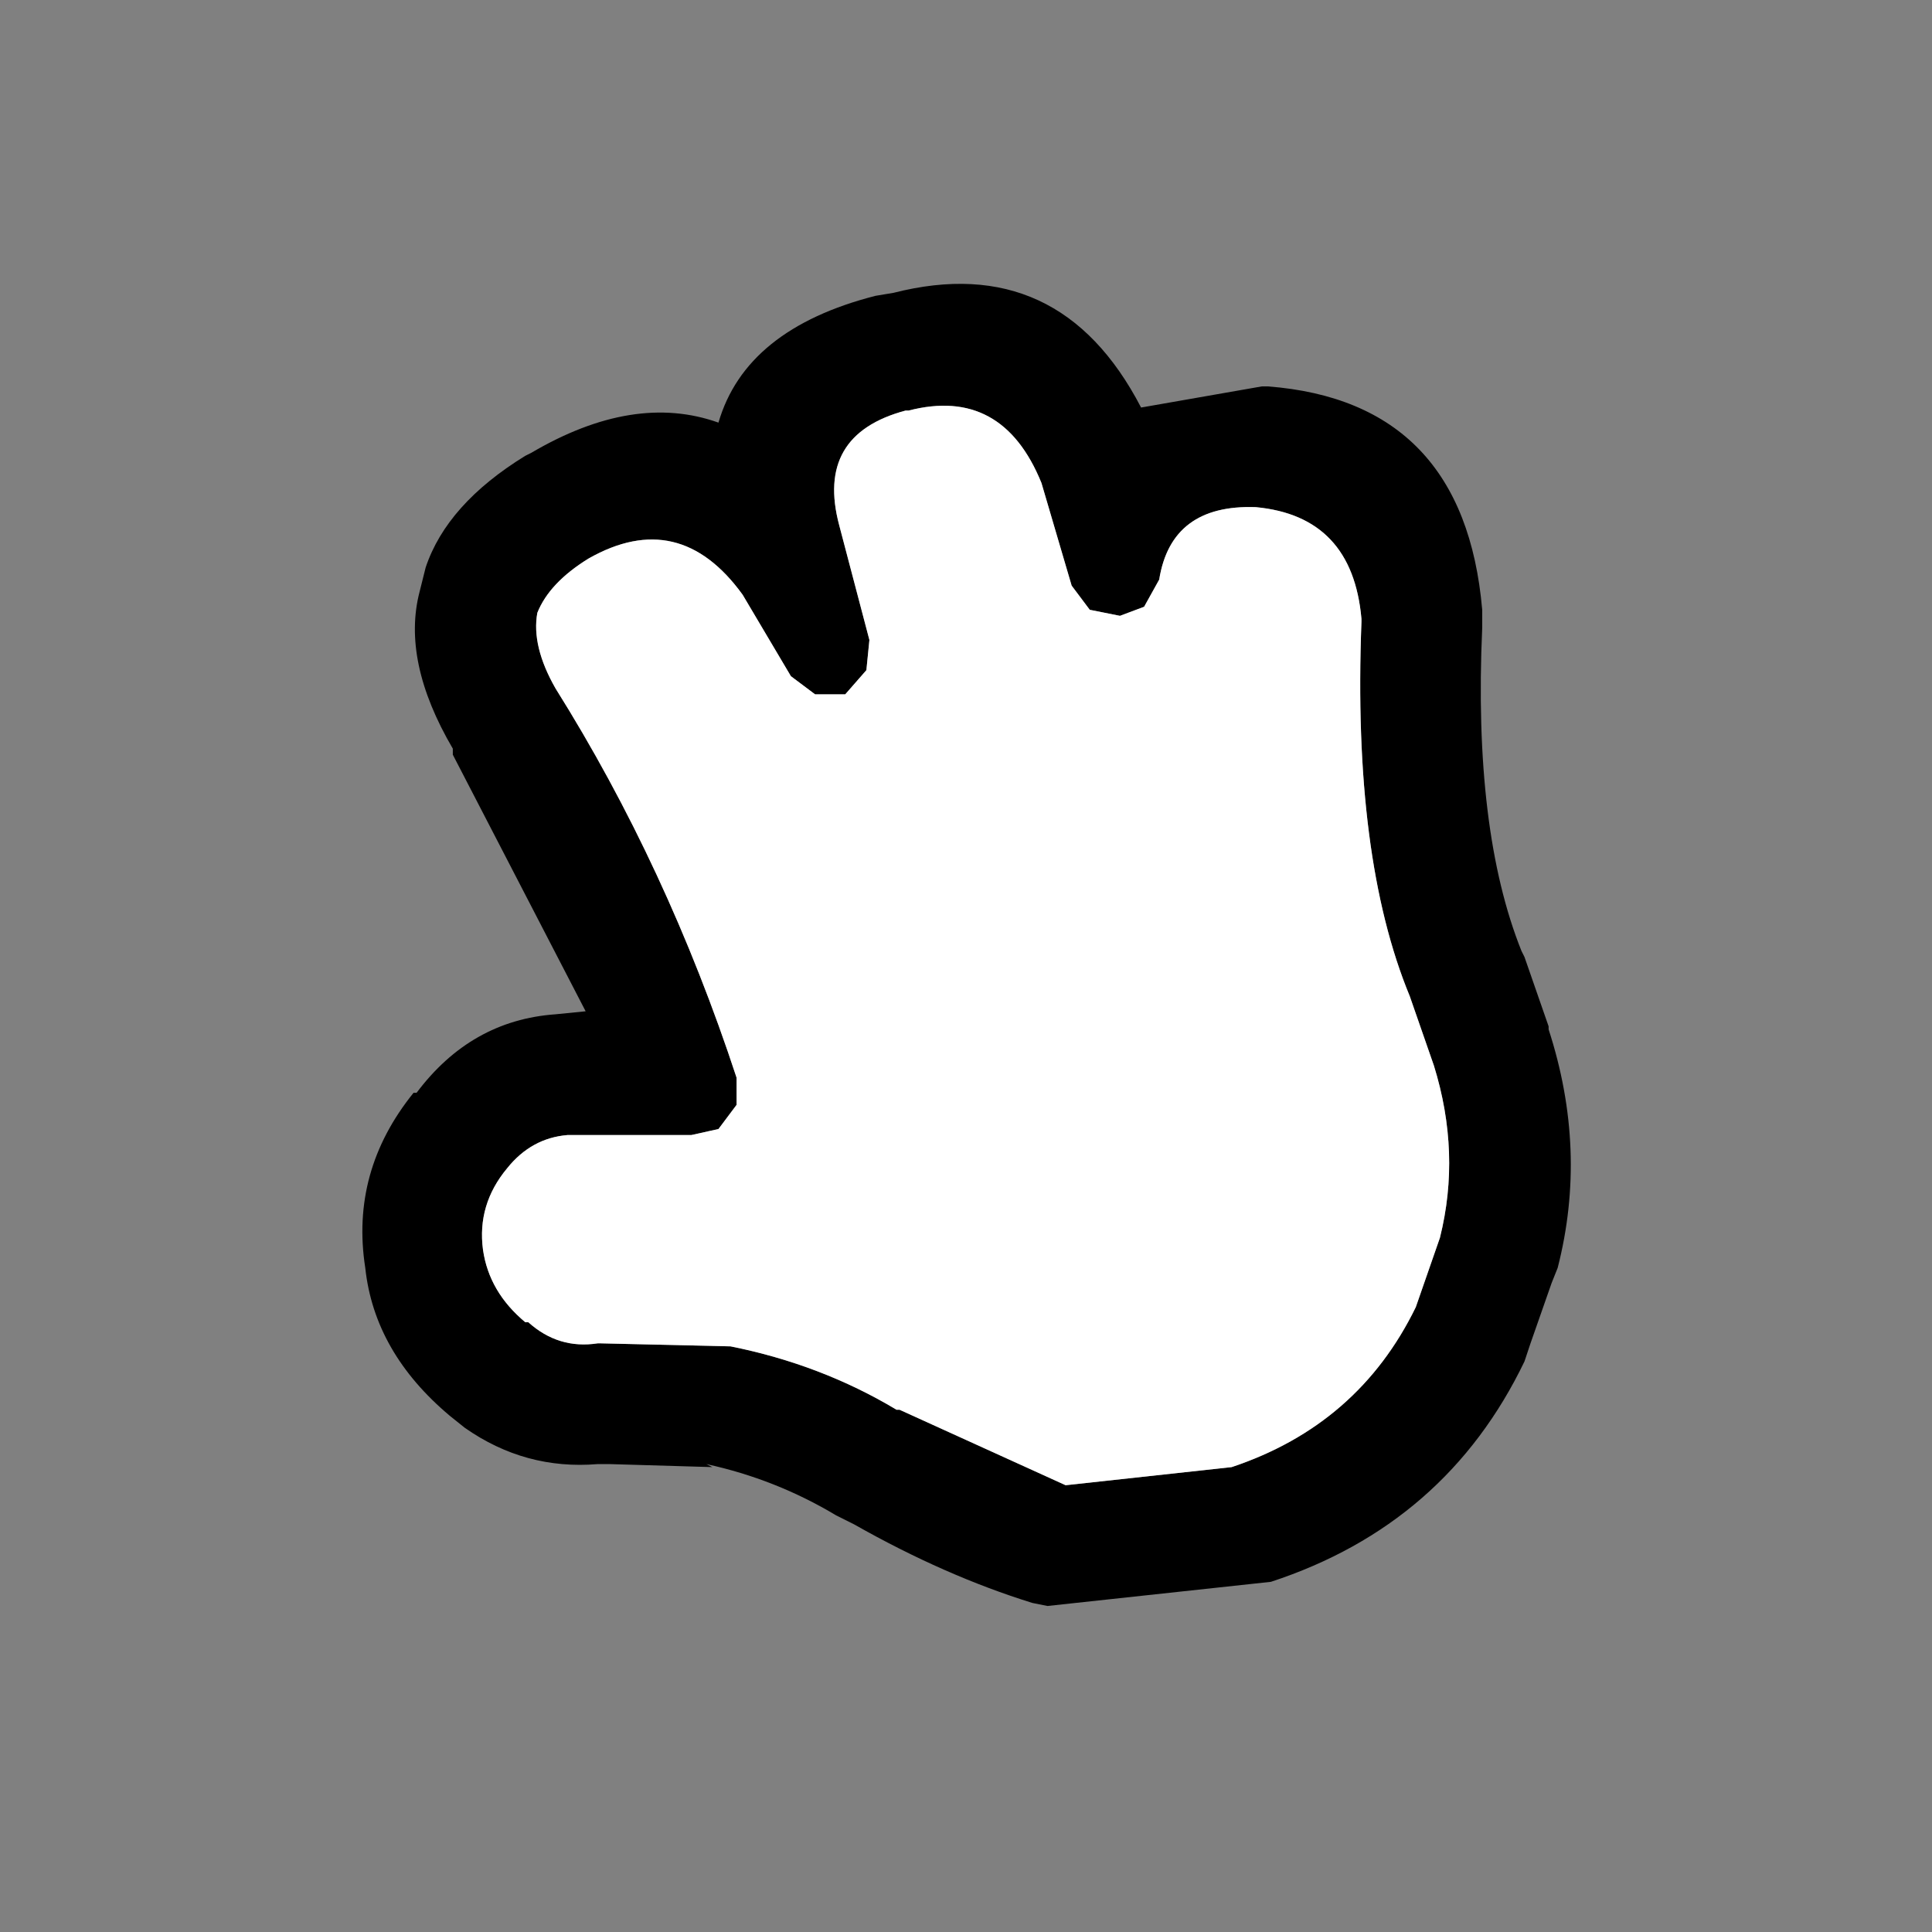 <svg width="32" height="32" xmlns="http://www.w3.org/2000/svg" xmlns:xlink="http://www.w3.org/1999/xlink">
  <rect width="100%" height="100%" fill="#808080" stroke="none"/>
  <defs/>
  <g>
    <path stroke="none" fill="#000000" d="M14.5 4.9 L14.8 4.85 Q17.55 4.15 18.9 6.75 L20.9 6.4 21 6.4 Q24.25 6.65 24.55 10.1 L24.55 10.25 24.55 10.3 24.55 10.4 Q24.4 13.75 25.2 15.75 L25.25 15.85 25.65 17 25.65 17.05 Q26.3 19.05 25.8 21 L25.7 21.25 25.35 22.25 25.25 22.55 Q23.95 25.25 21.05 26.2 L17.35 26.6 17.1 26.55 Q15.65 26.1 14.15 25.25 L13.85 25.1 Q12.85 24.5 11.7 24.25 L11.8 24.3 10.1 24.25 9.95 24.25 9.9 24.25 Q8.7 24.35 7.7 23.65 L7.45 23.45 Q6.2 22.4 6.05 21 5.8 19.4 6.85 18.1 L6.9 18.1 Q7.8 16.9 9.2 16.8 L9.7 16.75 7.5 12.5 7.5 12.4 Q6.65 10.95 6.95 9.8 L7.05 9.4 Q7.4 8.35 8.7 7.55 L8.8 7.5 Q10.5 6.5 11.9 7 12.35 5.45 14.5 4.9 M23.75 17.65 L23.35 16.5 Q22.4 14.2 22.55 10.3 L22.55 10.25 Q22.4 8.55 20.8 8.4 19.4 8.35 19.2 9.6 L18.95 10.05 18.55 10.2 18.05 10.1 17.75 9.7 17.25 8 Q16.6 6.4 15.05 6.8 L15 6.8 Q13.5 7.2 13.9 8.7 L14.4 10.6 14.35 11.1 14 11.5 13.5 11.5 13.1 11.2 12.3 9.85 Q11.25 8.4 9.75 9.25 9.1 9.65 8.9 10.15 8.8 10.7 9.2 11.4 11.05 14.35 12.2 17.85 L12.2 18.3 11.9 18.7 11.45 18.8 9.4 18.8 Q8.8 18.85 8.4 19.35 7.9 19.95 8 20.7 8.1 21.4 8.7 21.9 L8.75 21.9 Q9.25 22.35 9.9 22.25 L9.95 22.25 12.1 22.3 Q13.6 22.6 14.85 23.35 L14.9 23.35 17.65 24.6 20.4 24.3 Q22.5 23.6 23.45 21.65 L23.85 20.5 Q24.2 19.1 23.75 17.65"/>
    <path stroke="none" fill="#FFFFFF" d="M23.75 17.65 Q24.2 19.1 23.85 20.5 L23.45 21.65 Q22.5 23.6 20.4 24.3 L17.65 24.6 14.9 23.35 14.85 23.35 Q13.6 22.6 12.1 22.3 L9.95 22.25 9.9 22.25 Q9.25 22.35 8.75 21.9 L8.7 21.9 Q8.1 21.4 8 20.7 7.9 19.95 8.4 19.35 8.8 18.85 9.4 18.8 L11.45 18.8 11.9 18.7 12.2 18.3 12.2 17.85 Q11.05 14.35 9.2 11.4 8.8 10.7 8.9 10.15 9.1 9.65 9.75 9.25 11.25 8.4 12.3 9.85 L13.1 11.2 13.5 11.5 14 11.5 14.35 11.1 14.4 10.6 13.9 8.7 Q13.5 7.2 15 6.8 L15.05 6.8 Q16.6 6.4 17.25 8 L17.75 9.7 18.05 10.1 18.55 10.2 18.95 10.05 19.2 9.6 Q19.4 8.35 20.8 8.4 22.4 8.55 22.55 10.25 L22.55 10.3 Q22.4 14.2 23.35 16.5 L23.75 17.65"/>
  </g>
</svg>